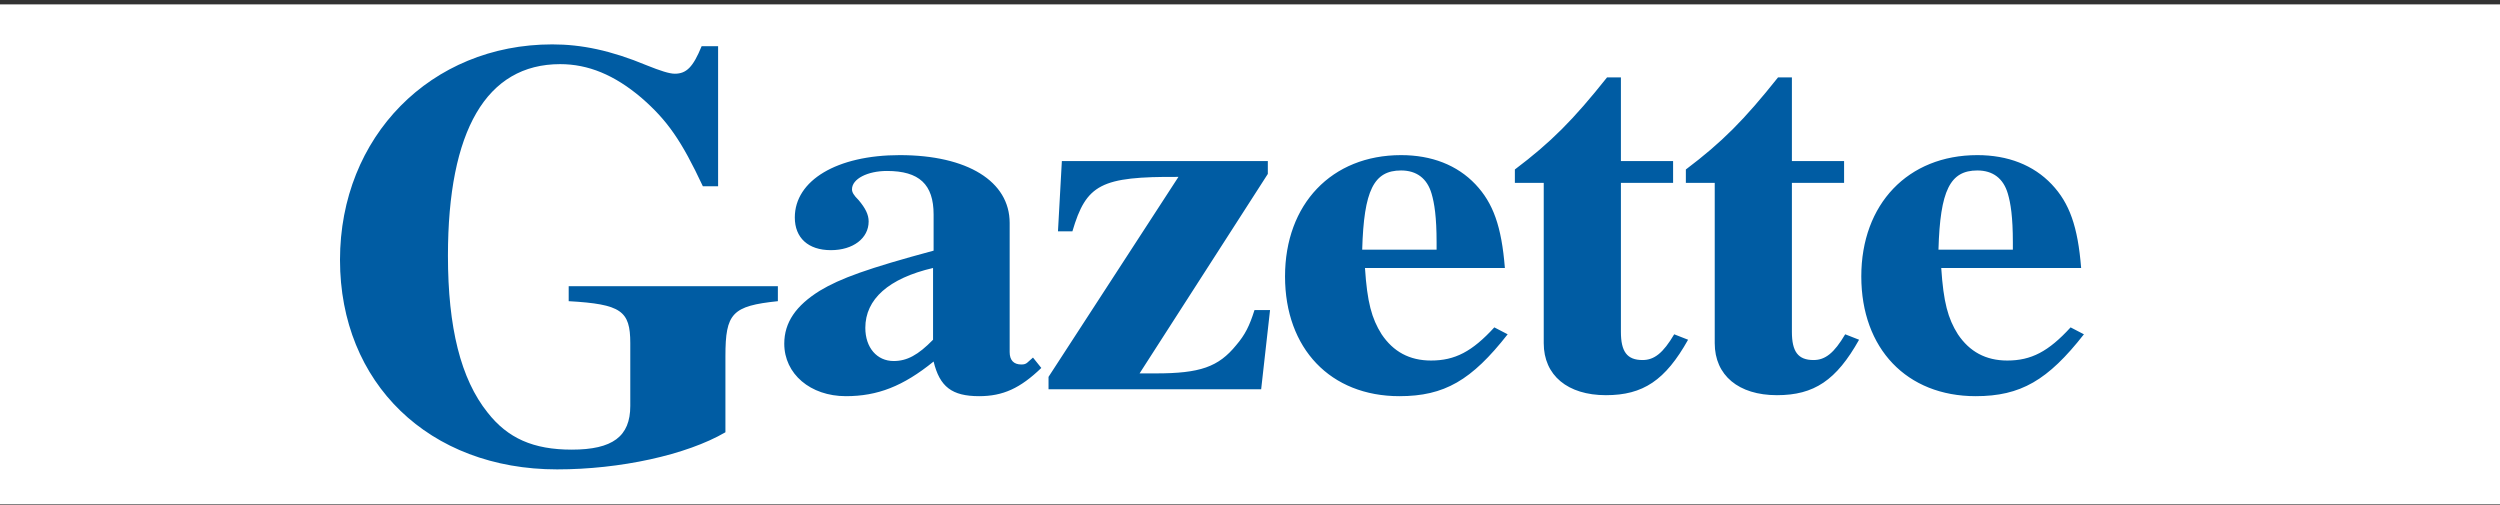 <svg width="500" height="101" viewBox="0 0 500 101" fill="none" xmlns="http://www.w3.org/2000/svg">
<rect x="0" y="0" width="500" height="101" fill="#333333" stroke="none"/>
<rect width="500" height="100" transform="translate(0 0.877)" fill="white"/>
<path fill-rule="evenodd" clip-rule="evenodd" d="M110.445 8.877C116.3 8.877 122.154 10.074 129.35 13.067C132.034 14.145 133.863 14.743 134.961 14.743C137.278 14.743 138.62 13.426 140.327 9.236H143.62V37.25H140.571C136.302 28.152 133.497 24.081 128.253 19.532C122.886 14.983 117.641 12.828 112.031 12.828C97.272 12.828 89.588 26.117 89.588 51.138C89.588 65.504 92.15 75.8 97.516 82.504C101.542 87.651 106.664 89.927 114.348 89.927C122.52 89.927 126.057 87.292 126.057 81.187V68.616C126.057 62.151 124.228 60.835 113.738 60.236V57.243H155.574V60.236C146.426 61.194 145.084 62.631 145.084 71.25V86.454C137.278 91.004 123.983 93.877 111.421 93.877C85.808 93.877 68 76.638 68 51.975C68 27.314 86.174 8.877 110.445 8.877ZM179.948 31.024C193.495 31.024 201.933 36.271 201.933 44.586V70.423C201.933 72.007 202.711 72.898 204.265 72.898C204.82 72.898 205.153 72.799 205.486 72.502L206.597 71.512L208.263 73.591C204.043 77.65 200.601 79.234 195.826 79.234C190.386 79.234 187.943 77.353 186.721 72.304C180.615 77.254 175.507 79.234 169.178 79.234C162.071 79.234 156.853 74.779 156.853 68.741C156.853 64.484 159.184 61.118 163.959 58.148C168.067 55.673 173.508 53.694 186.721 50.13V42.903C186.721 36.865 183.835 34.192 177.395 34.192C173.508 34.192 170.399 35.776 170.399 37.855C170.399 38.449 170.732 39.043 171.732 40.033C173.064 41.617 173.73 42.903 173.73 44.289C173.73 47.655 170.621 50.031 166.18 50.031C161.627 50.031 158.962 47.556 158.962 43.498C158.962 36.073 167.401 31.024 179.948 31.024ZM280.212 31.024C286.32 31.024 291.427 33.004 295.091 36.865C298.644 40.627 300.31 45.279 300.976 53.595H272.995C273.439 60.425 274.327 63.692 276.326 66.859C278.658 70.324 281.878 72.106 286.209 72.106C290.983 72.106 294.425 70.324 298.866 65.474L301.531 66.859C294.314 76.066 288.873 79.234 279.879 79.234C266.111 79.234 257.006 69.731 257.006 55.278C257.006 40.824 266.333 31.024 280.212 31.024ZM395.465 31.024C401.573 31.024 406.68 33.004 410.344 36.865C413.898 40.627 415.563 45.279 416.229 53.595H388.248C388.693 60.425 389.581 63.692 391.579 66.859C393.911 70.324 397.131 72.106 401.461 72.106C406.236 72.106 409.678 70.324 414.12 65.474L416.784 66.859C409.567 76.066 404.127 79.234 395.133 79.234C381.364 79.234 372.259 69.731 372.259 55.278C372.259 40.824 381.586 31.024 395.465 31.024ZM324.182 15.483V32.212H334.619V36.568H324.182V66.365C324.182 70.324 325.403 72.007 328.512 72.007C330.844 72.007 332.621 70.621 334.841 66.859L337.617 67.948C333.064 76.066 328.623 79.036 321.184 79.036C313.522 79.036 308.747 75.076 308.747 68.642V36.568H302.974V33.895C310.191 28.45 314.633 23.996 321.406 15.483H324.182ZM358.38 15.483V32.212H368.817V36.568H358.38V66.365C358.38 70.324 359.602 72.007 362.711 72.007C365.042 72.007 366.819 70.621 369.039 66.859L371.816 67.948C367.263 76.066 362.822 79.036 355.382 79.036C347.72 79.036 342.946 75.076 342.946 68.642V36.568H337.172V33.895C344.389 28.45 348.831 23.996 355.604 15.483H358.38ZM253.565 32.212V34.786L227.916 74.68H231.136C240.019 74.68 243.683 73.393 247.236 69.037C249.013 66.959 249.901 65.177 250.9 62.009H254.009L252.233 77.848H209.706V75.373L235.688 35.38C220.143 35.281 217.257 36.865 214.48 46.269H211.594L212.371 32.212H253.565ZM186.61 53.595C177.727 55.673 173.064 59.831 173.064 65.573C173.064 69.532 175.396 72.205 178.727 72.205C181.392 72.205 183.612 71.017 186.61 67.948V53.595ZM280.212 34.093C274.772 34.093 272.773 38.053 272.44 49.932H287.319V48.447C287.319 43.398 286.875 40.627 286.32 38.746C285.431 35.677 283.321 34.093 280.212 34.093ZM395.465 34.093C390.025 34.093 388.026 38.053 387.693 49.932H402.572V48.447C402.572 43.398 402.128 40.627 401.573 38.746C400.684 35.677 398.575 34.093 395.465 34.093Z" fill="#005CA3"/>
</svg>
